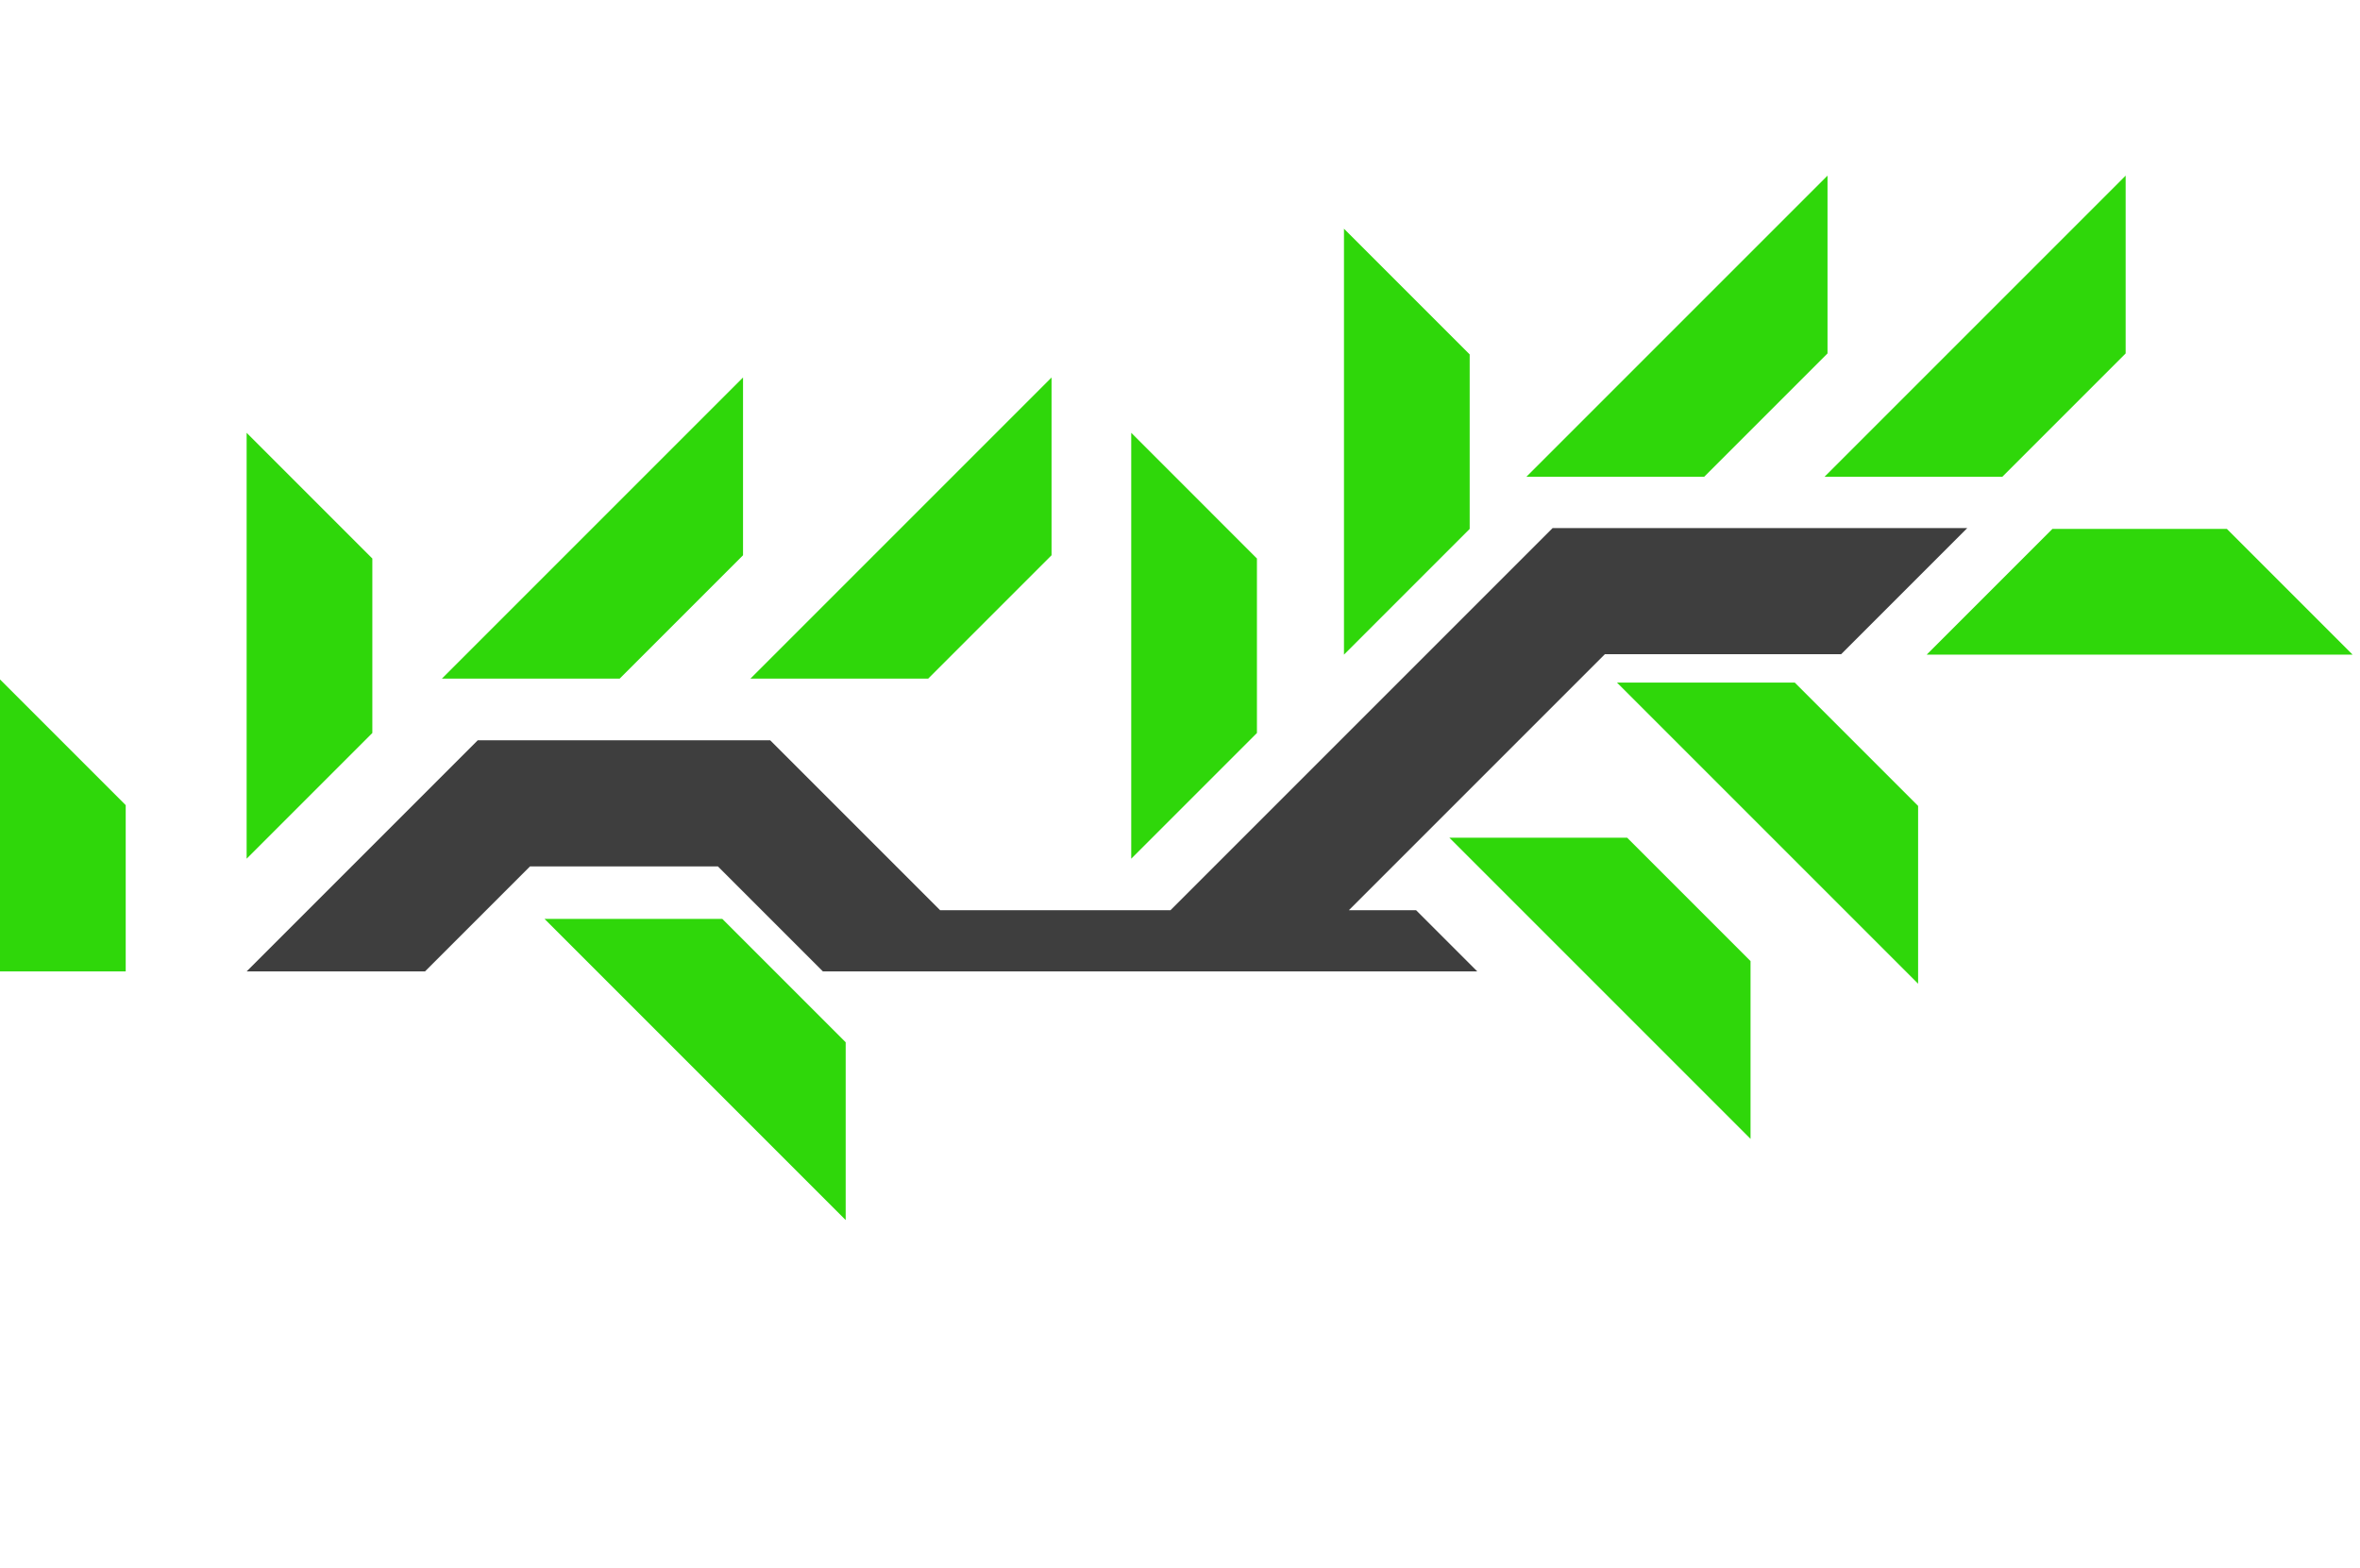 <?xml version="1.0" encoding="UTF-8" standalone="no"?>
<!-- Created with Inkscape (http://www.inkscape.org/) -->

<svg
   width="516.377mm"
   height="343.184mm"
   viewBox="0 0 516.377 343.184"
   version="1.1"
   id="svg4179"
   xmlns="http://www.w3.org/2000/svg"
   xmlns:svg="http://www.w3.org/2000/svg">
  <defs
     id="defs4176" />
  <g
     id="layer1">
    <path
       style="fill:#2fd70a;fill-opacity:1;stroke:none;stroke-width:31.019;stroke-dasharray:none;stroke-opacity:1;paint-order:markers stroke fill"
       d="m 53.964,94.697 -1e-5,93.19 27.506,-27.506 v -38.177 z"
       id="path49688-6-5-0-2-9-4-2-5-0-1-3-0-3-7-0" />
    <path
       id="path49688-6-5-0-2-9-4-2-5-0-1-3-0-3-7-0-1"
       style="fill:#2fd70a;fill-opacity:1;stroke:none;stroke-width:31.019;stroke-dasharray:none;stroke-opacity:1;paint-order:markers stroke fill"
       d="M 0,148.661 V 212.542 H 27.506 V 176.168 Z" />
    <path
       style="fill:#2fd70a;fill-opacity:1;stroke:none;stroke-width:31.019;stroke-dasharray:none;stroke-opacity:1;paint-order:markers stroke fill"
       d="m 465.1,38.431 -65.895,65.895 38.899,7e-5 26.995,-26.995 z"
       id="path49688-6-5-0-2-9-4-2-5-0-1-3-0-3-7-0-0" />
    <path
       style="fill:#2fd70a;fill-opacity:1;stroke:none;stroke-width:31.019;stroke-dasharray:none;stroke-opacity:1;paint-order:markers stroke fill"
       d="m 419.69,215.239 -65.895,-65.895 38.899,-8e-5 26.995,26.995 z"
       id="path49688-6-5-0-2-9-4-2-5-0-1-3-0-3-7-0-1-6" />
    <path
       style="fill:#2fd70a;fill-opacity:1;stroke:none;stroke-width:31.019;stroke-dasharray:none;stroke-opacity:1;paint-order:markers stroke fill"
       d="m 399.868,38.431 -65.895,65.895 38.899,8e-5 26.995,-26.995 z"
       id="path49688-6-5-0-2-9-4-2-5-0-1-3-0-3-7-0-1-6-5" />
    <path
       style="fill:#2fd70a;fill-opacity:1;stroke:none;stroke-width:31.019;stroke-dasharray:none;stroke-opacity:1;paint-order:markers stroke fill"
       d="m 421.569,143.234 93.189,-4e-5 -27.506,-27.506 -38.176,-0.001 z"
       id="path2889-7-6-9-3-62-1-0-5" />
    <path
       style="fill:#2fd70a;fill-opacity:1;stroke:none;stroke-width:31.019;stroke-dasharray:none;stroke-opacity:1;paint-order:markers stroke fill"
       d="m 162.579,82.593 -65.895,65.895 38.899,9e-5 26.995,-26.995 z"
       id="path49688-6-5-0-2-9-4-2-5-0-1-3-0-3-7-0-0-3-5" />
    <path
       style="fill:#2fd70a;fill-opacity:1;stroke:none;stroke-width:31.019;stroke-dasharray:none;stroke-opacity:1;paint-order:markers stroke fill"
       d="m 230.085,82.593 -65.895,65.895 38.899,9e-5 26.995,-26.995 z"
       id="path49688-6-5-0-2-9-4-2-5-0-1-3-0-3-7-0-0-3-5-6" />
    <path
       style="fill:#2fd70a;fill-opacity:1;stroke:none;stroke-width:31.019;stroke-dasharray:none;stroke-opacity:1;paint-order:markers stroke fill"
       d="m 185.04,266.952 -65.895,-65.895 38.899,-8e-5 26.995,26.995 z"
       id="path49688-6-5-0-2-9-4-2-5-0-1-3-0-3-7-0-0-3-6-7" />
    <path
       style="fill:#2fd70a;fill-opacity:1;stroke:none;stroke-width:31.019;stroke-dasharray:none;stroke-opacity:1;paint-order:markers stroke fill"
       d="m 383.025,249.189 -65.895,-65.895 38.899,-9e-5 26.995,26.995 z"
       id="path49688-6-5-0-2-9-4-2-5-0-1-3-0-3-7-0-1-6-2-1-6" />
    <path
       style="fill:#2fd70a;fill-opacity:1;stroke:none;stroke-width:31.019;stroke-dasharray:none;stroke-opacity:1;paint-order:markers stroke fill"
       d="M 294.066,143.234 V 50.044 l 27.506,27.506 10e-6,38.177 z"
       id="path49688-6-5-0-2-9-4-2-5-0-1-3-0-3-7-0-0-3-6-7-9" />
    <path
       id="path49688-6-5-0-2-9-4-2-5-0-1-3-0-3-7-0-1-6-2-1-6-3"
       style="fill:#2fd70a;fill-opacity:1;stroke:none;stroke-width:31.019;stroke-dasharray:none;stroke-opacity:1;paint-order:markers stroke fill"
       d="m 193.362,202.496 10.045,10.045 h 38.899 L 232.261,202.496 Z" />
    <path
       id="path4798"
       style="fill:#3e3e3e;fill-opacity:1;stroke-width:27.972;stroke-miterlimit:7.7;stroke-dashoffset:79.37"
       d="m 339.718,115.541 -83.611,83.61 h -50.414 l -37.181,-37.181 h -63.976 l -50.572,50.571 h 39.033 l 22.971,-22.97 h 41.11 l 22.97,22.97 H 323.23 L 309.841,199.152 H 295.14 l 56.011,-56.01 h 51.693 l 27.601,-27.601 z" />
    <path
       style="fill:#2fd70a;fill-opacity:1;stroke:none;stroke-width:31.019;stroke-dasharray:none;stroke-opacity:1;paint-order:markers stroke fill"
       d="m 247.517,94.697 -1e-5,93.19 27.506,-27.506 v -38.177 z"
       id="path49688-6-5-0-2-9-4-2-5-0-1-3-0-3-7-0-1-6-2-4" />
  </g>
</svg>
